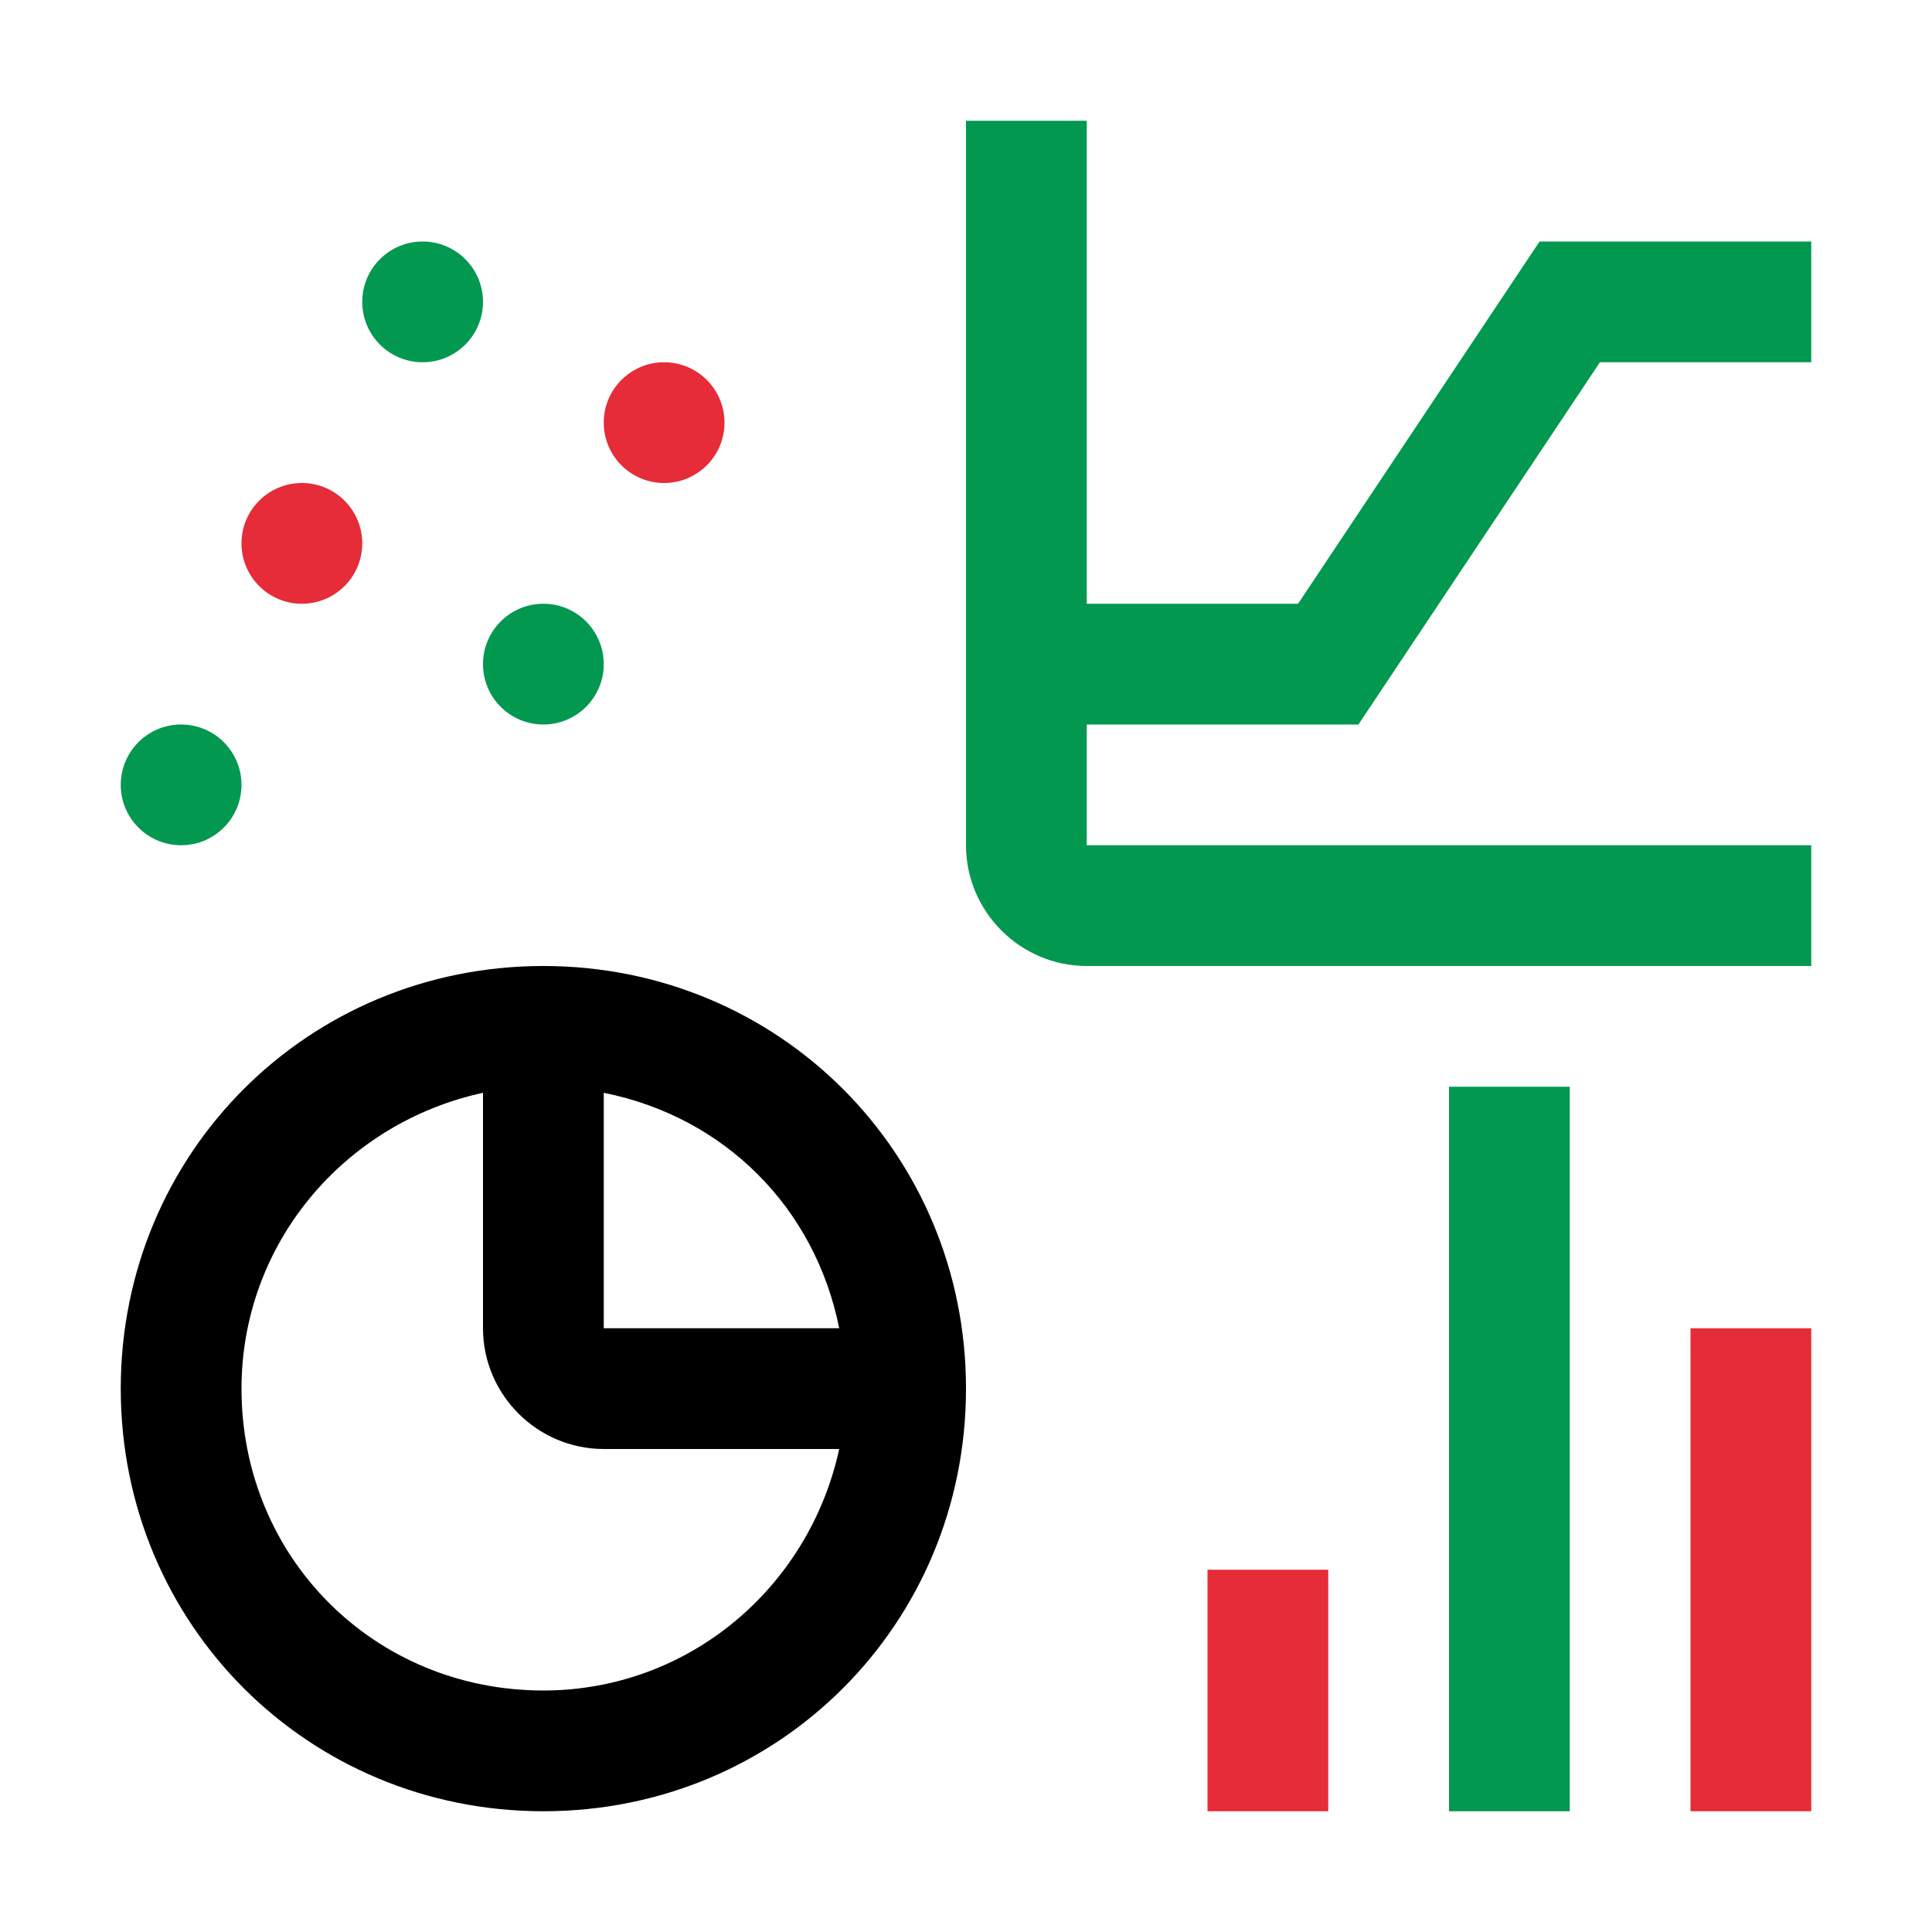 <?xml version="1.0" encoding="utf-8"?>
<!-- Generator: Adobe Illustrator 24.0.1, SVG Export Plug-In . SVG Version: 6.00 Build 0)  -->
<svg version="1.0" id="Слой_1" xmlns="http://www.w3.org/2000/svg" xmlns:xlink="http://www.w3.org/1999/xlink" x="0px" y="0px"
	 viewBox="0 0 32 32" style="enable-background:new 0 0 32 32;" xml:space="preserve">
<style type="text/css">
	.st0{fill:#E52C38;}
	.st1{fill:#029850;}
</style>
<title>Chart-multitype SVG Icon</title>
<path d="M9,16c-3.9,0-7,3.1-7,7s3.1,7,7,7s7-3.1,7-7C16,19.1,12.9,16,9,16z M9,28c-2.8,0-5-2.2-5-5c0-2.4,1.7-4.4,4-4.9V22
	c0,1.1,0.9,2,2,2h3.9C13.4,26.3,11.4,28,9,28z M10,22v-3.9c2,0.4,3.5,1.9,3.9,3.9H10z"/>
<rect x="28" y="22" class="st0" width="2" height="8"/>
<rect x="20" y="26" class="st0" width="2" height="4"/>
<rect x="24" y="18" class="st1" width="2" height="12"/>
<circle class="st0" cx="11" cy="7" r="1"/>
<circle class="st1" cx="9" cy="11" r="1"/>
<circle class="st1" cx="7" cy="5" r="1"/>
<circle class="st0" cx="5" cy="9" r="1"/>
<circle class="st1" cx="3" cy="13" r="1"/>
<path class="st1" d="M22.5,12l4-6H30V4h-4.5l-4,6H18V2h-2v12c0,1.1,0.9,2,2,2h12v-2H18v-2H22.5z"/>
</svg>
